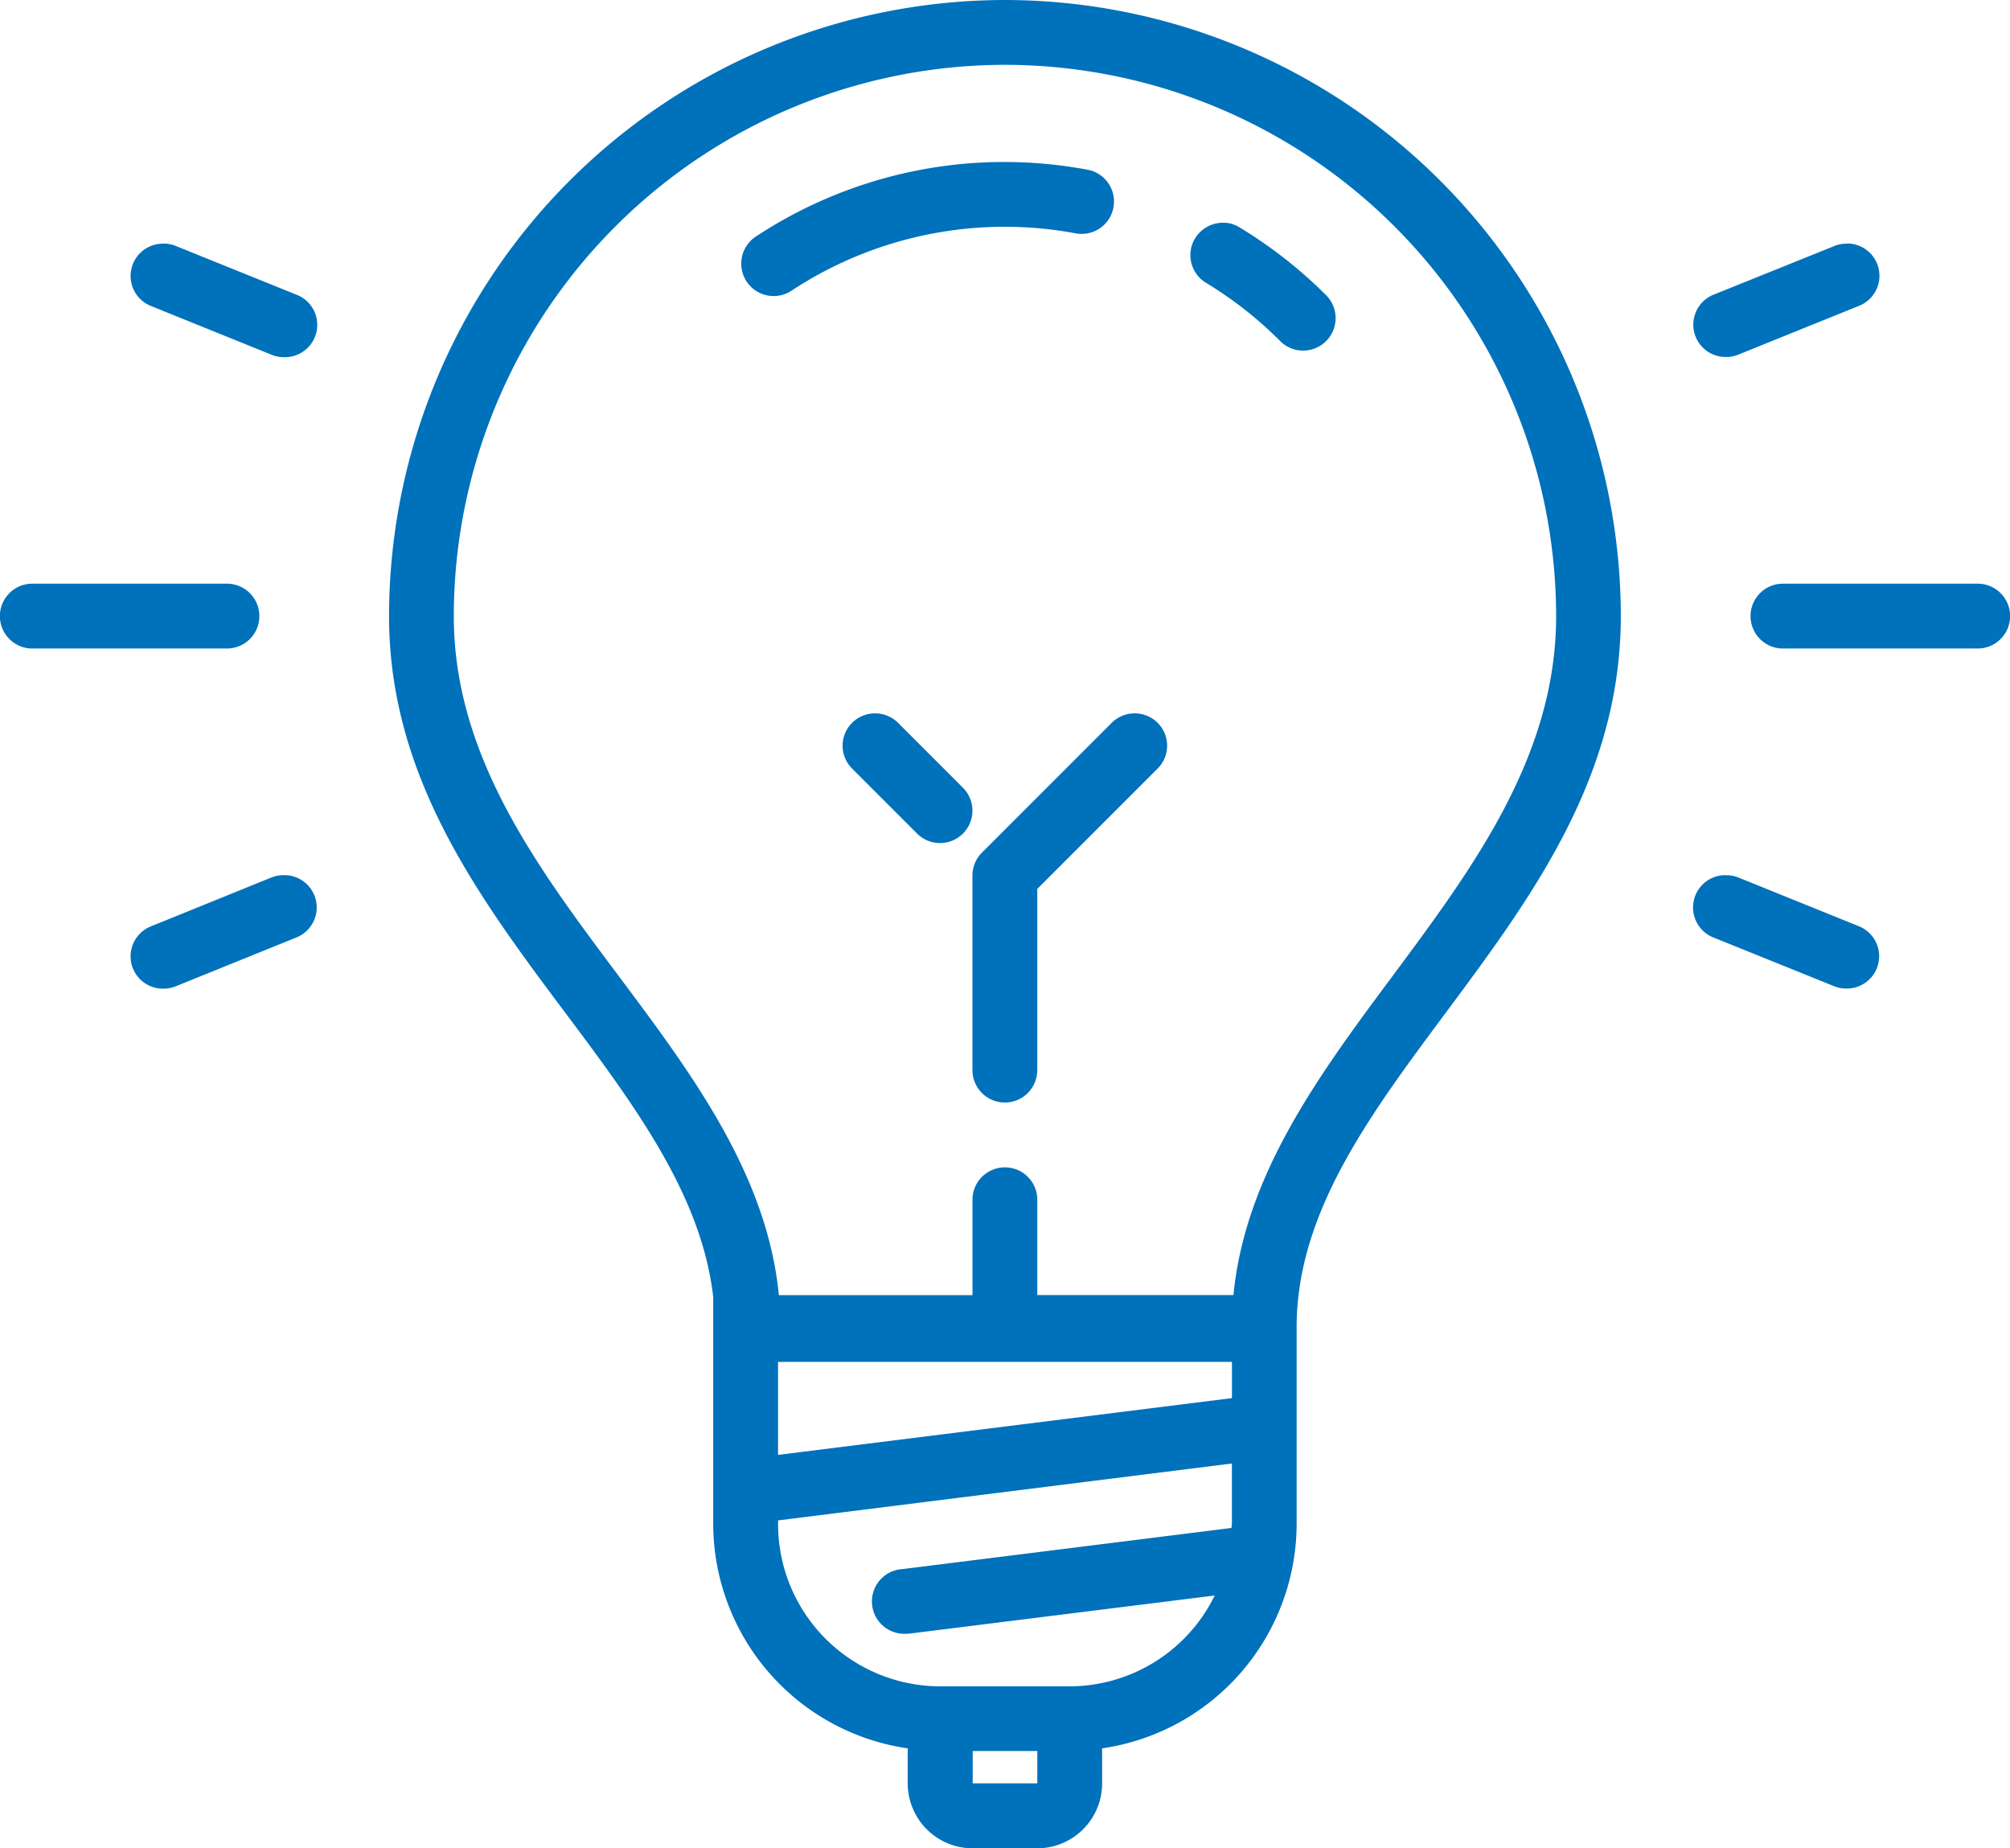 <?xml version="1.0" encoding="UTF-8"?>
<svg xmlns="http://www.w3.org/2000/svg" width="56" height="51.484" viewBox="0 0 56 51.484">
  <path id="icons8-idea" d="M28,4A17.181,17.181,0,0,0,10.839,21.161c0,4.491,2.512,7.847,4.943,11.093,1.941,2.593,3.768,5.063,4.089,7.875v6.323A6.329,6.329,0,0,0,25.29,52.7v.974A1.81,1.81,0,0,0,27.1,55.484H28.9a1.81,1.81,0,0,0,1.806-1.806V52.7a6.329,6.329,0,0,0,5.419-6.252V40.941c.014-3.158,2.008-5.843,4.121-8.686,2.417-3.246,4.911-6.6,4.911-11.093A17.181,17.181,0,0,0,28,4Zm0,1.806A15.371,15.371,0,0,1,43.355,21.161c0,3.9-2.315,7.007-4.551,10.017-2.025,2.724-4.114,5.529-4.439,8.895H28.9V37.419a.9.9,0,0,0-1.806,0v2.657H21.7c-.328-3.366-2.434-6.178-4.474-8.905-2.255-3.01-4.583-6.118-4.583-10.01A15.371,15.371,0,0,1,28,5.806Zm-.123,2.706a12.581,12.581,0,0,0-6.82,2.078.9.9,0,0,0,.995,1.507A10.8,10.8,0,0,1,29.972,10.5.9.9,0,0,0,30.3,8.728,12.51,12.51,0,0,0,27.877,8.513Zm6.319,1.7a.913.913,0,0,0-.9.427.9.9,0,0,0,.31,1.242,10.827,10.827,0,0,1,2.06,1.619.9.9,0,0,0,1.281-1.277,12.776,12.776,0,0,0-2.41-1.888A.936.936,0,0,0,34.2,10.21Zm-29.658.575a.9.9,0,0,0-.325,1.739l3.352,1.355a.861.861,0,0,0,.335.067A.9.9,0,0,0,8.238,12.2L4.89,10.848A.89.89,0,0,0,4.537,10.785Zm46.925,0a.89.89,0,0,0-.353.064L47.762,12.2a.9.9,0,0,0,.339,1.743.861.861,0,0,0,.335-.067l3.352-1.355a.9.9,0,0,0-.325-1.739ZM.9,20.258a.9.9,0,1,0,0,1.806H6.323a.9.9,0,1,0,0-1.806Zm48.774,0a.9.9,0,1,0,0,1.806H55.1a.9.9,0,1,0,0-1.806Zm-25.29,3.613a.9.9,0,0,0-.639,1.542l1.806,1.806a.9.9,0,0,0,1.277-1.277l-1.806-1.806A.9.9,0,0,0,24.387,23.871Zm7.226,0a.9.9,0,0,0-.639.265l-3.613,3.613a.9.9,0,0,0-.265.639v5.419a.9.9,0,0,0,1.806,0V28.761l3.348-3.348a.9.9,0,0,0-.639-1.542Zm-23.7,4.506a.936.936,0,0,0-.353.067L4.213,29.8a.9.9,0,0,0,.339,1.739.944.944,0,0,0,.339-.064l3.348-1.355a.9.9,0,0,0-.321-1.743Zm40.165,0a.9.9,0,0,0-.321,1.743l3.348,1.351a.874.874,0,0,0,.339.064.9.9,0,0,0,.339-1.739l-3.352-1.355A.868.868,0,0,0,48.083,28.38ZM21.677,41.935H34.323v1.009L21.677,44.525Zm12.645,2.83v1.686c0,.035-.011.071-.011.109l-9.173,1.147a.9.9,0,0,0,.113,1.8.607.607,0,0,0,.113-.007l8.478-1.058a4.506,4.506,0,0,1-4.036,2.53H26.194a4.52,4.52,0,0,1-4.516-4.516v-.106ZM27.1,52.774H28.9v.9H27.1Z" transform="translate(0 -4)" fill="#0071bb"></path>
</svg>
